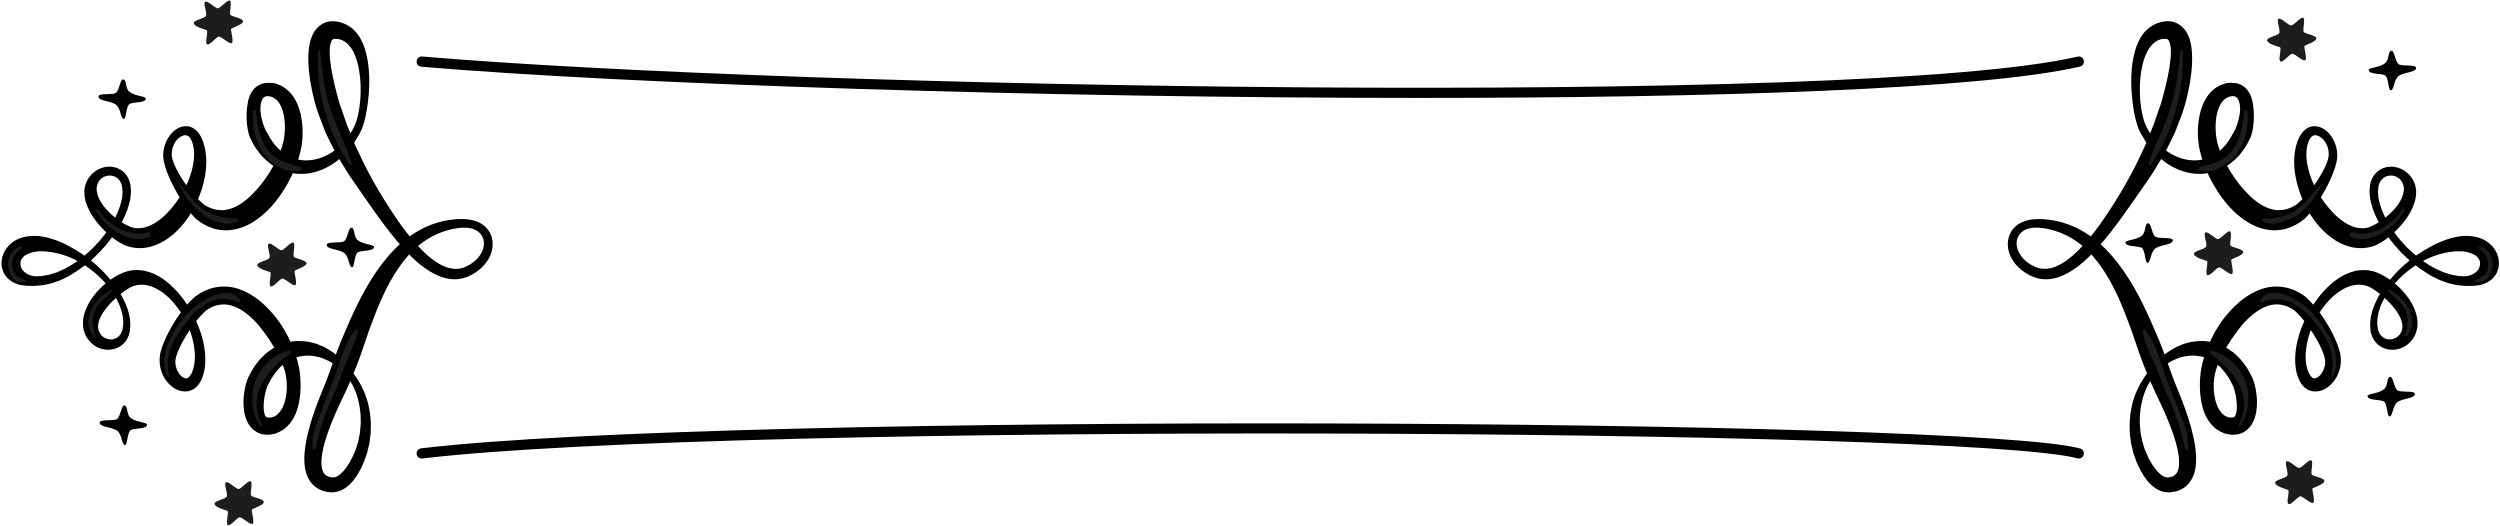 <?xml version="1.0" encoding="UTF-8" standalone="no"?><svg xmlns="http://www.w3.org/2000/svg" xmlns:xlink="http://www.w3.org/1999/xlink" fill="#000000" height="105.4" preserveAspectRatio="xMidYMid meet" version="1" viewBox="-0.3 -0.1 500.5 105.4" width="500.5" zoomAndPan="magnify"><g><g><g><g id="change1_7"><path d="M283.758,19.504c-74.291,0-158.514-2.726-199.718-6.251c-0.564-0.049-0.981-0.545-0.933-1.108 c0.047-0.563,0.557-0.987,1.107-0.933c74.201,6.349,288.019,10.124,331.425,0.023c0.546-0.127,1.101,0.214,1.229,0.766 c0.129,0.551-0.214,1.101-0.765,1.23C396.701,17.745,343.432,19.504,283.758,19.504z" fill="#000000"/></g><g id="change1_8"><path d="M415.873,91.697c-0.09,0-0.181-0.012-0.271-0.037c-21.71-5.941-269.435-7.311-331.353,0.03 c-0.57,0.057-1.071-0.336-1.138-0.897c-0.066-0.562,0.335-1.071,0.896-1.138c62.027-7.352,310.344-5.936,332.136,0.03 c0.546,0.149,0.867,0.713,0.718,1.258C416.735,91.398,416.323,91.697,415.873,91.697z" fill="#000000"/></g><g><g><g id="change1_10"><path d="M65.86,8.707c-0.043,0.285-0.137,0.668-0.138,0.872c0.001,0.221-0.03,0.369-0.02,0.662 c-0.006,0.519,0.025,1.068,0.084,1.627c0.112,1.117,0.3,2.273,0.55,3.428c0.241,1.156,0.509,2.324,0.828,3.477l0.474,1.72 l0.062,0.21c-0.06-0.176-0.006-0.017-0.014-0.042l0.02,0.055l0.039,0.111l0.156,0.442l0.312,0.884l0.611,1.774l0.3,0.889 c0.105,0.288,0.233,0.544,0.342,0.82c0.455,1.086,0.901,2.178,1.326,3.288c1.044,2.194,2.035,4.433,3.261,6.568 c1.166,2.156,2.485,4.318,3.828,6.374c1.348,2.069,2.754,4.091,4.324,5.946c1.564,1.842,3.266,3.598,5.216,4.787 c1.952,1.221,4.122,1.595,6.084,0.407c0.133-0.072,0.293-0.141,0.402-0.217l0.312-0.226c0.208-0.15,0.429-0.279,0.618-0.484 c0.416-0.355,0.757-0.775,1.051-1.216c0.572-0.891,0.828-1.96,0.617-2.909c-0.203-0.95-0.89-1.734-1.864-2.132 c-0.971-0.4-2.173-0.389-3.254-0.264c-1.288,0.209-2.332,0.467-3.449,0.897c-1.087,0.436-2.144,0.944-3.103,1.613 c-0.971,0.645-1.874,1.394-2.691,2.239c-0.831,0.826-1.581,1.741-2.274,2.701c-2.784,3.853-4.599,8.409-6.274,13.016 c-0.834,2.318-1.545,4.695-2.476,7.035c-0.469,1.167-0.943,2.344-1.454,3.52c-0.501,1.172-1.081,2.378-1.604,3.469 c-1.054,2.219-2.029,4.446-2.807,6.7c-0.754,2.22-1.378,4.613-1.16,6.541c0.126,0.969,0.443,1.539,1.04,1.882 c0.172,0.072,0.329,0.175,0.551,0.215l0.159,0.04l0.079,0.021l0.04,0.011c-0.039-0.002,0.142,0.02-0.076-0.002l0.467,0.042 c0.131,0.005,0.588-0.068,0.926-0.282c0.749-0.423,1.487-1.287,2.097-2.238c0.154-0.241,0.302-0.489,0.446-0.742l0.387-0.712 l0.745-1.722l0.486-1.609l0.33-1.728c0.069-0.583,0.097-1.173,0.15-1.762c0.021-0.589-0.026-1.18-0.033-1.773 c-0.191-2.366-0.777-4.68-2.076-6.763c-1.239-2-3.171-3.63-5.305-4.442l-0.799-0.294l-0.824-0.172 c-0.538-0.154-1.096-0.118-1.628-0.168c-1.071,0.05-2.112,0.202-3.022,0.662c-0.943,0.362-1.718,1.033-2.473,1.681 c-0.318,0.414-0.688,0.756-1,1.172c-0.279,0.452-0.61,0.849-0.859,1.328l-0.38,0.717l-0.192,0.357l-0.097,0.178 c-0.021,0.042,0.088-0.215,0.033-0.08l-0.021,0.055l-0.041,0.11c-0.048,0.135-0.126,0.317-0.149,0.414l-0.086,0.304 c-0.063,0.216-0.136,0.493-0.194,0.742c-0.218,1.034-0.333,2.126-0.278,3.067c0.048,0.447,0.11,0.894,0.232,1.14 c0.042,0.171,0.117,0.2,0.147,0.314c0.069,0.019,0.075,0.125,0.171,0.136c0.116,0.119,0.483,0.127,0.896,0.098l0.038,0 c0.055-0.011-0.363,0.115-0.158,0.053l0.112-0.035l0.225-0.069c0.134-0.045,0.334-0.095,0.414-0.137 c0.118-0.106,0.225-0.07,0.404-0.231c0.675-0.462,1.253-1.308,1.599-2.322c0.339-1.016,0.531-2.15,0.546-3.292 c0.021-1.14-0.103-2.304-0.421-3.342c-0.313-1.116-0.776-2.159-1.318-3.213c-1.069-2.09-2.417-4.043-3.864-5.822 c-1.469-1.751-3.246-3.239-5.135-3.9c-1.881-0.666-3.779-0.323-5.485,0.921l0.111-0.087c-1.453,1.286-2.792,3.058-3.914,4.866 c-0.564,0.907-1.098,1.85-1.509,2.796c-0.102,0.236-0.218,0.475-0.311,0.709l-0.234,0.693l-0.06,0.173l-0.03,0.087 c0.008-0.046-0.039,0.164,0.013-0.092l-0.01,0.052l-0.081,0.419c-0.022,0.131-0.064,0.299-0.07,0.399 c0.007,0.076,0.009,0.151,0.007,0.227c-0.022,0.134,0,0.332,0.032,0.539c0.007,0.205,0.073,0.4,0.13,0.599 c0.108,0.4,0.307,0.77,0.518,1.12c0.435,0.714,1.136,1.094,1.493,1.068c0.088-0.031,0.199-0.013,0.305-0.108 c0.12-0.023,0.229-0.181,0.354-0.297c0.232-0.282,0.472-0.67,0.613-1.138l0.126-0.337c0.016-0.038,0.061-0.249,0.091-0.365 c0.079-0.294,0.109-0.523,0.144-0.754c0.075-0.472,0.104-1.014,0.106-1.53c-0.137-4.209-2.102-8.557-5.141-11.556 c-1.511-1.484-3.436-2.59-5.275-2.68c-0.916-0.035-1.751,0.128-2.545,0.55c-0.713,0.39-1.612,1.013-2.36,1.67 c-1.539,1.299-2.984,2.887-3.694,4.517c-0.353,0.813-0.479,1.575-0.301,2.274l0.01,0.07c0.01,0.031-0.081-0.156-0.032-0.053 l0.021,0.049l0.085,0.196c0.052,0.11,0.124,0.309,0.16,0.345c0.076,0.111,0.124,0.247,0.27,0.398 c0.239,0.298,0.555,0.551,0.925,0.705c0.727,0.349,1.648,0.314,2.331-0.148c0.327-0.244,0.639-0.555,0.818-0.977 c0.102-0.17,0.167-0.499,0.226-0.592l0.122-0.845c0.064-0.297,0.035-0.534,0.021-0.777c-0.02-0.247-0.006-0.487-0.044-0.743 c-0.12-0.517-0.152-1.052-0.353-1.559l-0.249-0.772c-0.094-0.254-0.226-0.496-0.337-0.745 c-0.213-0.503-0.49-0.977-0.776-1.448c-1.147-1.88-2.685-3.531-4.417-4.899c-1.72-1.385-3.68-2.473-5.734-3.149 c-0.508-0.188-1.036-0.297-1.557-0.413c-0.516-0.14-1.043-0.197-1.565-0.257l-0.389-0.048L8.75,50.221l-0.048-0.006 c0.184,0.026,0.02,0.007,0.047,0.013l-0.107-0.001l-0.856-0.007c-0.638-0.049-0.982,0.107-1.399,0.149 c-0.808,0.217-1.652,0.509-2.056,1.007C3.88,51.84,3.744,52.34,3.802,52.762c0.021,0.4,0.132,1.018,0.797,1.593 c0.638,0.548,1.65,0.949,2.688,0.84c0.231-0.007,0.578-0.027,0.716-0.021l0.84-0.154l0.834-0.159l0.734-0.239l0.739-0.234 l0.742-0.33c0.5-0.208,0.992-0.438,1.46-0.725c1.921-1.047,3.649-2.466,5.204-4.037c1.552-1.579,2.895-3.372,3.935-5.303 c0.524-0.963,0.956-1.966,1.283-2.987c0.171-0.509,0.243-1.03,0.374-1.542l0.057-0.767c0.027-0.257,0.048-0.512,0.002-0.753 l-0.072-0.733c-0.039-0.113-0.139-0.562-0.223-0.698c-0.132-0.331-0.426-0.706-0.731-0.96c-0.647-0.5-1.585-0.652-2.402-0.352 c-0.825,0.225-1.462,1.087-1.614,1.735l-0.093,0.418c-0.032,0.139-0.074,0.295-0.041,0.357 c0.013,0.084,0.023,0.164,0.026,0.241c-0.006,0.07-0.003,0.157,0.026,0.272c0.052,0.414,0.187,0.838,0.367,1.262 c0.741,1.712,2.288,3.272,3.93,4.453c0.827,0.584,1.724,1.109,2.546,1.409l0.294,0.098l0.073,0.026l0.036,0.013 c0.046,0.015-0.283-0.08-0.119-0.035l0.209,0.043l0.418,0.085c0.135,0.026,0.171,0.003,0.259,0.012 c0.275,0.024,0.751,0,1.123-0.057c1.59-0.273,3.274-1.323,4.696-2.727c2.826-2.828,5.116-6.798,5.59-10.921 c0.102-1.014,0.084-2.077-0.173-2.99c-0.154-0.625-0.307-0.926-0.508-1.266c-0.117-0.15-0.222-0.341-0.365-0.406 c-0.122-0.134-0.268-0.158-0.406-0.221c-0.57-0.15-1.497,0.278-2.057,1.054c-0.589,0.751-0.923,1.734-0.904,2.681 c-0.005,0.238,0.005,0.474,0.066,0.703l0.063,0.346c0.001,0.022,0.085,0.236,0.124,0.345l0.295,0.802 c0.108,0.249,0.229,0.472,0.341,0.709c0.441,0.925,1.036,1.9,1.64,2.796c1.22,1.796,2.7,3.518,4.301,4.683l-0.102-0.081 c1.612,0.936,3.221,1.159,4.73,0.742c1.522-0.412,3.06-1.428,4.415-2.75c1.363-1.317,2.604-2.883,3.67-4.568 c1.048-1.689,1.989-3.502,2.565-5.333c0.057-0.212,0.145-0.486,0.181-0.647c0.058-0.259,0.128-0.548,0.152-0.736 c0.075-0.401,0.14-0.911,0.168-1.38c0.067-0.957,0.038-1.927-0.09-2.854c-0.265-1.849-0.973-3.553-2.312-4.126l-0.254-0.115 l-0.032-0.015c-0.044-0.011,0.334,0.066,0.162,0.032l-0.025-0.005l-0.1-0.018l-0.2-0.036 c-0.254-0.046-0.594-0.117-0.629-0.071c-0.052,0.006-0.105,0.008-0.161,0c-0.057,0-0.113,0.043-0.172,0.053 c-0.135,0.007-0.215,0.099-0.321,0.152c-0.4,0.27-0.699,1.133-0.735,2.031c-0.044,0.913,0.146,1.891,0.399,2.813 c0.13,0.463,0.292,0.91,0.457,1.326c0.04,0.11,0.091,0.192,0.13,0.291l0.062,0.143l0.015,0.036l0.008,0.018 c-0.133-0.275-0.029-0.064-0.056-0.119l0.052,0.087c0.136,0.233,0.279,0.463,0.403,0.702c0.257,0.472,0.517,0.987,0.766,1.287 c0.272,0.342,0.439,0.74,0.786,1.056c0.603,0.689,1.261,1.317,2.022,1.782c1.494,0.967,3.342,1.378,5.22,1.115 c1.875-0.25,3.74-1.131,5.264-2.451c1.51-1.299,2.794-3.078,3.528-4.871c0.354-0.945,0.575-1.974,0.736-3.006 c0.17-1.033,0.261-2.083,0.28-3.133c0.058-2.095-0.146-4.207-0.675-6.164c-0.271-0.973-0.652-1.904-1.159-2.686 c-0.525-0.767-1.158-1.371-1.831-1.673c-0.342-0.141-0.68-0.243-1.043-0.263l-0.066-0.008l-0.033-0.005l-0.016-0.002 c-0.034-0.005,0.242,0.035,0.113,0.018l-0.203-0.003l-0.406-0.006c-0.089-0.008-0.097,0.012-0.108,0.026l-0.041,0.033 c-0.027,0.024-0.048,0-0.084,0.04c-0.17,0.066-0.163,0.164-0.259,0.284c-0.089,0.117-0.177,0.435-0.259,0.753L65.86,8.707z M61.94,7.709c0.262-0.696,0.543-1.421,1.174-2.123c0.605-0.684,1.54-1.242,2.445-1.37c0.428-0.089,1.032-0.075,1.372-0.037 l0.399,0.078l0.199,0.039c-0.112-0.015,0.181,0.026,0.163,0.026l0.033,0.01l0.066,0.02l0.13,0.041 c0.698,0.191,1.36,0.532,1.944,0.94c1.167,0.844,1.915,1.994,2.414,3.114c0.5,1.129,0.787,2.271,0.995,3.398 c0.41,2.259,0.412,4.498,0.268,6.709c-0.192,2.212-0.465,4.398-1.18,6.578c-0.374,1.166-1.002,2.075-1.586,3.053 c-0.334,0.459-0.65,0.935-1.005,1.38l-1.152,1.276c-1.626,1.617-3.659,2.95-6.024,3.547c-2.344,0.609-5.027,0.386-7.286-0.79 c-1.122-0.584-2.135-1.363-2.98-2.27c-0.465-0.407-0.808-0.987-1.206-1.487c-0.436-0.541-0.646-1.002-0.903-1.479 c-0.131-0.236-0.244-0.481-0.364-0.723l-0.045-0.091l-0.079-0.164l-0.01-0.029l-0.021-0.059l-0.082-0.236 c-0.052-0.155-0.114-0.319-0.145-0.47c-0.157-0.614-0.267-1.213-0.319-1.813c-0.128-1.199-0.107-2.393,0.045-3.629 c0.068-0.615,0.2-1.253,0.445-1.903c0.085-0.321,0.305-0.657,0.471-0.978c0.225-0.311,0.47-0.641,0.79-0.899 c0.335-0.258,0.678-0.512,1.081-0.628c0.198-0.067,0.388-0.153,0.598-0.187c0.213-0.028,0.43-0.048,0.646-0.063 c0.505-0.047,0.697,0.009,0.978,0.029l0.202,0.02l0.101,0.01l0.025,0.003c-0.156-0.032,0.24,0.045,0.211,0.042l0.063,0.02 l0.505,0.166c1.356,0.465,2.491,1.486,3.205,2.602c0.737,1.121,1.134,2.334,1.402,3.523c0.263,1.195,0.367,2.391,0.366,3.59 c0.001,0.609-0.028,1.176-0.105,1.843c-0.034,0.348-0.079,0.588-0.12,0.859c-0.06,0.369-0.126,0.614-0.191,0.928 c-0.572,2.332-1.448,4.476-2.582,6.506c-1.139,2.021-2.502,3.945-4.25,5.625c-1.743,1.639-3.916,3.172-6.656,3.63 c-1.349,0.235-2.793,0.127-4.089-0.288c-1.301-0.418-2.434-1.114-3.391-1.911L38.801,43.6 c-1.791-1.883-3.018-3.888-4.16-5.971c-0.562-1.056-1.058-2.087-1.49-3.264c-0.105-0.29-0.223-0.585-0.314-0.868l-0.22-0.825 c-0.04-0.164-0.066-0.215-0.118-0.473l-0.072-0.497c-0.064-0.33-0.065-0.662-0.046-0.994c0.06-1.325,0.515-2.591,1.288-3.66 c0.193-0.268,0.434-0.508,0.662-0.754c0.28-0.208,0.505-0.465,0.838-0.628c0.588-0.396,1.418-0.585,2.237-0.474 c0.846,0.147,1.526,0.686,1.98,1.249c0.464,0.575,0.805,1.322,0.959,1.79c0.457,1.251,0.623,2.494,0.654,3.749 c0.037,2.502-0.522,4.929-1.41,7.212c-0.889,2.287-2.15,4.448-3.871,6.328c-1.72,1.829-3.964,3.557-6.92,3.982 c-0.755,0.079-1.426,0.127-2.279-0.015c-0.193-0.031-0.445-0.066-0.586-0.104l-0.412-0.112l-0.206-0.056 c0.13,0.038-0.234-0.066-0.22-0.066l-0.063-0.026l-0.126-0.052l-0.499-0.216c-1.267-0.613-2.271-1.38-3.209-2.226 c-1.824-1.713-3.47-3.648-4.304-6.24c-0.197-0.648-0.314-1.344-0.309-2.068c-0.034-0.332,0.077-0.805,0.147-1.186 c0.038-0.226,0.097-0.338,0.151-0.47l0.164-0.396l0.041-0.099c-0.004,0.009,0.096-0.243,0.071-0.164l0.035-0.058l0.141-0.231 c0.1-0.151,0.176-0.312,0.297-0.448c0.23-0.28,0.458-0.554,0.744-0.776c0.538-0.469,1.169-0.827,1.848-1.023 c1.336-0.436,2.916-0.205,4.057,0.72c0.553,0.485,0.984,1.028,1.261,1.766c0.151,0.381,0.158,0.5,0.27,0.932l0.085,0.966 c0.046,0.326,0.017,0.637-0.018,0.948l-0.092,0.933c-0.153,0.589-0.258,1.2-0.458,1.766c-0.387,1.141-0.881,2.226-1.463,3.251 c-2.361,4.074-5.647,7.542-9.696,10c-0.495,0.325-1.023,0.598-1.566,0.848l-0.806,0.391l-0.877,0.315l-0.883,0.308L9.2,56.804 l-0.834,0.184c-0.428,0.051-0.651,0.056-0.987,0.085c-0.312,0.011-0.615,0.076-0.935,0.063 c-0.32-0.011-0.643-0.012-0.971-0.011c-0.327,0.026-0.664-0.032-1.011-0.076c-0.343-0.067-0.702-0.054-1.054-0.202 c-0.353-0.127-0.724-0.236-1.076-0.418c-0.344-0.213-0.684-0.457-1.012-0.724c-0.289-0.32-0.57-0.672-0.807-1.048 c-0.179-0.412-0.359-0.846-0.451-1.291c-0.314-1.853,0.579-3.679,1.827-4.714c1.276-1.1,2.757-1.41,4.162-1.526 c0.718-0.008,1.512-0.015,2.006,0.122l0.843,0.155l0.105,0.019l0.154,0.023l0.056,0.017l0.223,0.068l0.444,0.136 c0.593,0.177,1.18,0.354,1.733,0.611c0.562,0.234,1.122,0.462,1.644,0.764c4.253,2.201,7.843,5.374,10.348,9.355 c0.314,0.498,0.618,1.002,0.86,1.545c0.277,0.523,0.496,1.077,0.699,1.641c0.244,0.547,0.326,1.16,0.485,1.745 c0.059,0.303,0.07,0.636,0.102,0.956c0.03,0.325,0.056,0.656,0.023,0.924l-0.053,0.853c0.009-0.044-0.015,0.119-0.018,0.125 l-0.014,0.061l-0.029,0.122l-0.059,0.244c-0.043,0.163-0.071,0.328-0.147,0.485c-0.23,0.646-0.642,1.252-1.173,1.748 c-1.104,0.963-2.702,1.311-4.128,0.925c-0.721-0.171-1.405-0.531-1.979-1.023c-0.289-0.222-0.571-0.551-0.834-0.898 c-0.145-0.185-0.172-0.259-0.264-0.393l-0.115-0.181l-0.029-0.045c0.032,0.071-0.075-0.15-0.075-0.15l-0.055-0.134 c-0.684-1.433-0.58-3.085-0.17-4.396c0.42-1.336,1.086-2.49,1.878-3.49c0.777-1.018,1.687-1.892,2.662-2.686 c1.018-0.772,2.02-1.442,3.395-1.965c1.293-0.495,2.809-0.558,4.141-0.284c2.708,0.609,4.71,2.28,6.341,4.029 c1.637,1.782,2.901,3.821,3.887,5.978c1.002,2.15,1.704,4.471,1.844,6.926c0.035,0.62,0.045,1.22-0.015,1.878 c-0.031,0.335-0.066,0.671-0.12,0.931c-0.031,0.162-0.034,0.232-0.088,0.47l-0.138,0.474 c-0.167,0.625-0.421,1.285-0.854,1.917c-0.247,0.313-0.464,0.636-0.856,0.887c-0.334,0.289-0.776,0.456-1.236,0.586 c-0.914,0.179-1.877,0.001-2.554-0.398c-0.385-0.168-0.65-0.424-0.974-0.647c-0.265-0.256-0.545-0.512-0.774-0.797 c-0.456-0.57-0.829-1.199-1.073-1.881c-0.125-0.341-0.249-0.683-0.303-1.047c-0.076-0.352-0.142-0.716-0.136-1.154 l-0.001-0.627c0.01-0.183,0.034-0.294,0.05-0.445l0.054-0.424l0.007-0.053c0.06-0.291,0.026-0.114,0.044-0.195l0.034-0.117 l0.069-0.234l0.282-0.934c0.107-0.298,0.229-0.578,0.343-0.867c0.461-1.156,1.019-2.22,1.62-3.265 c1.24-2.071,2.608-4.026,4.547-5.788l0.068-0.056l0.042-0.031c1.167-0.863,2.577-1.556,4.124-1.832 c1.539-0.281,3.169-0.145,4.586,0.353c2.867,0.993,5.015,2.906,6.772,4.936c1.786,2.04,3.083,4.391,4.072,6.856 c0.484,1.226,0.892,2.538,1.169,3.854c0.29,1.392,0.349,2.744,0.33,4.101c-0.042,1.356-0.177,2.725-0.583,4.099 c-0.398,1.36-1.088,2.797-2.368,3.913c-0.268,0.286-0.766,0.547-1.165,0.787c-0.195,0.104-0.302,0.136-0.457,0.208 l-0.216,0.094l-0.108,0.047c0.168-0.047-0.287,0.09-0.271,0.081l-0.079,0.016c-0.431,0.069-0.817,0.189-1.3,0.183 c-0.487-0.013-0.967-0.014-1.498-0.217c-0.528-0.129-0.992-0.466-1.44-0.793c-0.364-0.369-0.751-0.778-0.957-1.191 c-0.507-0.842-0.699-1.647-0.844-2.428c-0.242-1.546-0.156-2.977,0.096-4.395c0.07-0.362,0.138-0.696,0.24-1.082l0.184-0.594 c0.064-0.203,0.114-0.308,0.172-0.467l0.042-0.109l0.021-0.055c-0.043,0.098,0.083-0.192,0.081-0.187l0.126-0.235l0.252-0.469 l0.509-0.935c0.353-0.616,0.851-1.172,1.276-1.752c0.467-0.558,1.037-1.056,1.572-1.554c0.632-0.412,1.205-0.896,1.893-1.212 c0.691-0.312,1.366-0.635,2.111-0.782c1.447-0.414,2.965-0.357,4.373-0.141c0.695,0.182,1.4,0.296,2.036,0.6 c0.323,0.134,0.648,0.26,0.961,0.403l0.897,0.508c1.192,0.672,2.202,1.567,3.157,2.479c0.425,0.511,0.875,0.984,1.283,1.506 c0.372,0.544,0.819,1.082,1.147,1.612l0.494,0.798l0.247,0.399c0.122,0.202,0.159,0.309,0.242,0.469 c0.27,0.596,0.624,1.168,0.823,1.795c0.195,0.626,0.458,1.241,0.593,1.884c0.121,0.645,0.295,1.288,0.368,1.942 c0.053,0.655,0.143,1.313,0.161,1.972c-0.014,0.659-0.007,1.322-0.044,1.983l-0.25,1.978l-0.486,2.014l-0.636,1.766 l-0.229,0.52l-0.212,0.451c-0.147,0.3-0.301,0.6-0.465,0.897c-0.674,1.175-1.467,2.386-2.836,3.323 c-0.715,0.454-1.483,0.807-2.608,0.828l-0.469-0.013c-0.258-0.023-0.115-0.013-0.192-0.022l-0.075-0.013l-0.15-0.026 l-0.301-0.055c-0.396-0.059-0.818-0.225-1.218-0.389c-0.821-0.355-1.563-1.024-2.052-1.772 c-0.497-0.752-0.775-1.568-0.912-2.326c-0.297-1.539-0.186-2.943-0.027-4.3c0.179-1.353,0.474-2.645,0.815-3.913 c0.682-2.532,1.588-4.951,2.547-7.309c0.491-1.195,0.935-2.271,1.353-3.426c0.422-1.144,0.838-2.305,1.245-3.481 c0.821-2.345,1.831-4.665,2.849-6.994c2.067-4.638,4.434-9.313,7.9-13.315c1.721-1.99,3.764-3.774,6.1-5.076 c1.154-0.674,2.409-1.166,3.676-1.559c1.251-0.383,2.673-0.604,3.867-0.696c1.396-0.071,2.761-0.033,4.131,0.513 c1.361,0.503,2.57,1.752,2.915,3.256c0.379,1.494,0.012,3.042-0.719,4.269c-0.375,0.611-0.817,1.179-1.336,1.656 c-0.234,0.26-0.54,0.474-0.836,0.693c-0.3,0.229-0.6,0.438-0.863,0.566c-1.11,0.7-2.676,1.184-4.12,1.067 c-1.47-0.08-2.822-0.595-4.009-1.253c-2.392-1.331-4.263-3.189-5.991-5.089c-3.428-3.857-6.221-8.046-9.117-12.19 c-0.696-1.068-1.488-2.076-2.137-3.183l-2.002-3.297c-0.613-1.165-1.203-2.349-1.785-3.539 c-0.314-0.601-0.543-1.188-0.76-1.768l-0.666-1.754c-1.005-2.495-1.576-5.01-2.029-7.61c-0.195-1.306-0.352-2.632-0.38-4.012 c-0.014-0.689,0.003-1.393,0.073-2.122c0.016-0.333,0.102-0.803,0.168-1.203c0.073-0.418,0.159-0.637,0.238-0.965L61.94,7.709 z" fill="#000000"/></g><g id="change2_12"><path d="M63.358,10.153c-0.448,7.685,1.936,16.262,6.271,22.659c0.158,0.233,0.552,0.093,0.468-0.197 c-1.057-3.65-2.968-7.037-4.18-10.649c-1.264-3.767-1.785-7.867-2.12-11.812C63.775,9.871,63.375,9.867,63.358,10.153 L63.358,10.153z" fill="#1e1d1d"/></g><g id="change2_10"><path d="M62.848,89.727c0.478-2.29,1.047-4.286,1.834-6.499c0.86-2.417,2.066-4.667,2.934-7.079 c0.7-1.944,1.422-3.867,2.213-5.776c0.537-1.296,1.293-2.658,1.51-4.061c0.046-0.298-0.339-0.646-0.582-0.339 c-1.927,2.446-2.92,6.219-3.944,9.116c-0.941,2.664-2.14,5.209-3.05,7.885c-0.428,1.256-0.945,2.485-1.328,3.754 c-0.288,0.953-0.078,1.948-0.185,2.917C62.213,89.989,62.778,90.06,62.848,89.727L62.848,89.727z" fill="#1e1d1d"/></g><g id="change2_8"><path d="M50.382,22.185c-0.308,3.205,0.518,6.446,2.511,8.986c1.482,1.888,4.517,3.563,6.936,2.863 c0.34-0.098,0.308-0.544,0-0.656c-2.15-0.78-3.938-0.874-5.723-2.555c-2.391-2.253-2.781-5.567-3.188-8.638 C50.873,21.846,50.415,21.835,50.382,22.185L50.382,22.185z" fill="#1e1d1d"/></g><g id="change2_2"><path d="M35.617,37.27c1.614,2.51,3.081,4.706,5.706,6.222c1.667,0.962,4.242,1.773,5.997,0.673 c0.218-0.137,0.122-0.456-0.127-0.47c-2.239-0.123-3.919-0.303-5.95-1.388c-2.205-1.177-3.737-3.401-5.293-5.294 C35.796,36.825,35.488,37.069,35.617,37.27L35.617,37.27z" fill="#1e1d1d"/></g><g id="change2_20"><path d="M18.959,42.016c1.599,3.4,6.778,6.947,10.575,5.361c0.583-0.244,0.353-1.2-0.268-0.972 c-3.382,1.24-8.267-1.578-9.906-4.623C19.216,41.515,18.833,41.749,18.959,42.016L18.959,42.016z" fill="#1e1d1d"/></g><g id="change2_23"><path d="M3.875,49.266c-3.886,0.786-3.204,7.764,0.983,7.101c0.131-0.021,0.113-0.187,0.032-0.249 c-0.327-0.25-0.6-0.397-0.985-0.528c-1-0.34-1.433-0.951-1.689-1.918c-0.459-1.733,0.479-3.057,1.807-4.054 C4.195,49.488,4.098,49.221,3.875,49.266L3.875,49.266z" fill="#1e1d1d"/></g><g id="change2_1"><path d="M18.852,67.06c-0.637-1.77-0.817-3.537,0.015-5.286c0.692-1.455,2.254-2.498,3.359-3.625 c0.142-0.145-0.037-0.353-0.208-0.27c-3.233,1.564-6.393,5.968-3.519,9.387C18.632,67.428,18.922,67.257,18.852,67.06 L18.852,67.06z" fill="#1e1d1d"/></g><g id="change2_13"><path d="M33.571,75.13c-1.178-4.574,1.317-8.085,4.047-11.499c1.094-1.368,2.51-2.414,4.05-3.222 c2.083-1.092,3.783-0.79,5.845,0.03c0.214,0.085,0.366-0.188,0.276-0.358c-1.965-3.699-7.832,0.002-9.769,1.787 c-3.391,3.126-6.872,8.771-4.8,13.41C33.311,75.483,33.623,75.334,33.571,75.13L33.571,75.13z" fill="#1e1d1d"/></g><g id="change2_4"><path d="M52.116,84.929c-3.099-5.868,1.011-10.916,5.632-14.166c0.328-0.231,0.138-0.795-0.284-0.673 c-6.496,1.886-9.327,9.317-5.721,15.057C51.891,85.383,52.246,85.176,52.116,84.929L52.116,84.929z" fill="#1e1d1d"/></g><g id="change3_27"><path d="M57.162,73.133c0.141,1.179,0.526,2.307,0.664,3.502c0.166,1.448-0.115,2.668-0.409,4.067 c-0.088,0.42,0.376,0.677,0.695,0.405c1.11-0.946,0.961-2.718,0.878-4.038c-0.09-1.429-0.003-3.181-1.145-4.219 C57.615,72.641,57.117,72.759,57.162,73.133L57.162,73.133z" fill="#000000"/></g><g id="change3_18"><path d="M38.257,66.029c0.982,2.745,1.355,5.363,0.803,8.231c-0.072,0.372,0.401,0.587,0.614,0.259 c1.511-2.329,0.757-6.731-1.016-8.724C38.502,65.619,38.177,65.803,38.257,66.029L38.257,66.029z" fill="#000000"/></g><g id="change3_21"><path d="M23.446,60.061c1.129,1.93,1.807,4.724,0.99,6.865c-0.085,0.223,0.241,0.398,0.394,0.23 c0.776-0.847,0.716-2.091,0.539-3.165c-0.242-1.459-0.448-3.138-1.571-4.201C23.614,59.616,23.315,59.838,23.446,60.061 L23.446,60.061z" fill="#000000"/></g><g id="change3_33"><path d="M9.641,55.762c0.97,0.214,1.795-0.132,2.673-0.536c1.136-0.522,2.298-1.175,3.077-2.182 c0.102-0.132,0.016-0.398-0.187-0.321c-0.844,0.323-1.565,0.962-2.359,1.405c-1.004,0.56-2.117,0.944-3.204,1.302 C9.488,55.48,9.465,55.723,9.641,55.762L9.641,55.762z" fill="#000000"/></g><g id="change3_36"><path d="M23.708,43.553c0.668-0.369,0.862-1.303,1.04-1.988c0.231-0.89,0.34-1.956,0.05-2.839 c-0.044-0.135-0.225-0.132-0.27,0c-0.264,0.767-0.261,1.583-0.402,2.376c-0.14,0.789-0.572,1.547-0.623,2.333 C23.497,43.542,23.623,43.599,23.708,43.553L23.708,43.553z" fill="#000000"/></g><g id="change3_28"><path d="M38.672,37.974c0.594-0.855,0.999-1.74,1.122-2.787c0.132-1.121,0.392-2.339-0.193-3.362 c-0.09-0.158-0.32-0.081-0.328,0.089c-0.09,1.967-0.132,4.018-0.967,5.845C38.192,38.008,38.514,38.2,38.672,37.974 L38.672,37.974z" fill="#000000"/></g><g id="change3_22"><path d="M57.563,31.963c0.665-1.021,0.767-2.181,0.961-3.355c0.169-1.029,0.594-2.222-0.03-3.164 c-0.139-0.21-0.498-0.142-0.492,0.133c0.046,2.109-0.361,4.164-0.848,6.213C57.094,32.042,57.425,32.176,57.563,31.963 L57.563,31.963z" fill="#000000"/></g><g id="change3_25"><path d="M70.677,26.851c1.995-2.034,1.69-4.498,2.048-7.082c0.01-0.074-0.095-0.109-0.116-0.032 c-0.626,2.371-0.925,4.759-2.203,6.906C70.306,26.811,70.539,26.991,70.677,26.851L70.677,26.851z" fill="#000000"/></g><g id="change3_3"><path d="M79.881,49.492c0.066,0.399,0.718,1.413,1.207,1.243c0.089-0.031,0.118-0.116,0.081-0.2 c-0.088-0.197-0.314-0.294-0.462-0.448c-0.219-0.226-0.347-0.527-0.572-0.743C80.018,49.232,79.857,49.347,79.881,49.492 L79.881,49.492z" fill="#000000"/></g><g id="change3_7"><path d="M82.588,48.155c1.117-0.037,2.264-1.2,3.248-1.7c1.803-0.915,3.685-0.942,5.554-1.557 c0.115-0.038,0.122-0.205,0-0.239c-2.923-0.83-6.942,1.074-8.926,3.195C82.363,47.963,82.429,48.161,82.588,48.155 L82.588,48.155z" fill="#000000"/></g><g id="change3_29"><path d="M66.583,30.565c0.157,0.356,0.134,1.003,0.613,1.077c0.064,0.01,0.122-0.015,0.143-0.081 c0.125-0.402-0.326-0.848-0.574-1.137C66.672,30.316,66.534,30.454,66.583,30.565L66.583,30.565z" fill="#000000"/></g><g id="change3_9"><path d="M54.719,33.734c0.632,0.465,2.16,1.456,2.943,0.931c0.048-0.032,0.044-0.091,0-0.124 c-0.403-0.305-0.995-0.322-1.46-0.53c-0.45-0.202-0.869-0.467-1.345-0.605C54.649,33.344,54.563,33.619,54.719,33.734 L54.719,33.734z" fill="#000000"/></g><g id="change3_8"><path d="M35.75,39.906c-0.057,0.393,0.154,0.688,0.36,1.012c0.245,0.386,0.51,0.866,0.92,1.093 c0.264,0.146,0.484-0.181,0.307-0.397c-0.462-0.561-0.913-1.132-1.309-1.744C35.964,39.772,35.77,39.766,35.75,39.906 L35.75,39.906z" fill="#000000"/></g><g id="change3_39"><path d="M21.061,46.749c0.228,0.223,0.446,0.358,0.728,0.507c0.051,0.027,0.107-0.04,0.063-0.082 c-0.208-0.2-0.413-0.396-0.627-0.589C21.115,46.485,20.954,46.644,21.061,46.749L21.061,46.749z" fill="#000000"/></g><g id="change3_14"><path d="M16.87,51.325c0.281,0.262,0.605,0.491,0.92,0.711c0.102,0.071,0.282-0.022,0.265-0.152 c-0.057-0.425-0.64-0.657-0.991-0.81C16.908,51.006,16.726,51.191,16.87,51.325L16.87,51.325z" fill="#000000"/></g><g id="change3_5"><path d="M21.106,56.624c0.228-0.137,0.494-0.287,0.623-0.524c0.022-0.04-0.014-0.077-0.054-0.071 c-0.344,0.058-0.453,0.187-0.709,0.412C20.865,56.53,20.994,56.691,21.106,56.624L21.106,56.624z" fill="#000000"/></g><g id="change3_19"><path d="M36.324,62.251c0.207-0.339,0.469-0.605,0.638-0.966c0.02-0.044-0.021-0.088-0.066-0.066 c-0.396,0.202-0.594,0.511-0.787,0.907C36.04,62.268,36.239,62.389,36.324,62.251L36.324,62.251z" fill="#000000"/></g><g id="change3_20"><path d="M54.897,69.193c0.308,0.211,0.667-0.164,0.954-0.268c0.273-0.099,0.55-0.19,0.832-0.26 c0.318-0.079,0.503-0.022,0.755-0.231c0.103-0.085,0.05-0.229-0.038-0.295c-0.378-0.285-0.99-0.062-1.392,0.094 c-0.233,0.09-0.464,0.187-0.69,0.294c-0.234,0.111-0.291,0.262-0.452,0.441C54.803,69.04,54.818,69.139,54.897,69.193 L54.897,69.193z" fill="#000000"/></g><g id="change3_35"><path d="M70.201,76.172c0.219-0.203,0.196-0.544,0.314-0.806c0.169-0.379-0.333-0.692-0.564-0.33 c-0.196,0.308-0.349,0.841-0.066,1.136C69.971,76.263,70.113,76.253,70.201,76.172L70.201,76.172z" fill="#000000"/></g><g id="change3_24"><path d="M66.347,72.503c0.396-0.292,0.756-0.762,0.673-1.275c-0.02-0.121-0.176-0.163-0.27-0.11 c-0.409,0.23-0.499,0.788-0.637,1.204C66.07,72.449,66.234,72.587,66.347,72.503L66.347,72.503z" fill="#000000"/></g></g><g><g id="change1_9"><path d="M438.087,7.818c0.079,0.328,0.165,0.547,0.238,0.965c0.065,0.4,0.152,0.87,0.168,1.203 c0.07,0.729,0.087,1.432,0.073,2.122c-0.029,1.38-0.185,2.706-0.38,4.012c-0.453,2.6-1.024,5.115-2.029,7.61l-0.667,1.754 c-0.217,0.58-0.446,1.167-0.759,1.768c-0.583,1.19-1.173,2.374-1.786,3.539l-2.002,3.297c-0.65,1.107-1.442,2.115-2.138,3.183 c-2.896,4.143-5.689,8.333-9.117,12.19c-1.728,1.9-3.599,3.758-5.991,5.089c-1.188,0.658-2.54,1.173-4.009,1.253 c-1.444,0.118-3.01-0.367-4.12-1.067c-0.263-0.128-0.562-0.337-0.863-0.566c-0.296-0.22-0.602-0.433-0.837-0.693 c-0.52-0.478-0.961-1.045-1.336-1.656c-0.731-1.227-1.098-2.775-0.719-4.269c0.345-1.505,1.554-2.754,2.915-3.256 c1.37-0.546,2.735-0.584,4.131-0.513c1.194,0.092,2.616,0.313,3.867,0.696c1.267,0.393,2.522,0.885,3.676,1.559 c2.336,1.302,4.379,3.086,6.1,5.076c3.466,4.002,5.832,8.677,7.9,13.315c1.018,2.329,2.028,4.649,2.849,6.994 c0.407,1.176,0.822,2.336,1.244,3.481c0.419,1.155,0.862,2.231,1.353,3.426c0.96,2.358,1.865,4.777,2.547,7.309 c0.34,1.268,0.636,2.56,0.814,3.913c0.159,1.358,0.27,2.761-0.026,4.3c-0.138,0.758-0.416,1.574-0.912,2.326 c-0.489,0.748-1.232,1.417-2.052,1.772c-0.401,0.164-0.822,0.331-1.218,0.389l-0.301,0.055l-0.15,0.026l-0.076,0.013 c-0.077,0.008,0.066-0.001-0.191,0.022l-0.469,0.013c-1.124-0.021-1.892-0.374-2.608-0.828 c-1.37-0.937-2.162-2.148-2.836-3.323c-0.164-0.298-0.318-0.597-0.465-0.897l-0.212-0.451l-0.229-0.52l-0.636-1.766 l-0.486-2.014l-0.25-1.978c-0.037-0.661-0.029-1.324-0.043-1.983c0.018-0.659,0.108-1.317,0.16-1.972 c0.074-0.654,0.247-1.296,0.368-1.942c0.135-0.643,0.399-1.258,0.593-1.884c0.199-0.627,0.553-1.199,0.823-1.795 c0.084-0.16,0.121-0.267,0.243-0.469l0.247-0.399l0.494-0.798c0.328-0.53,0.775-1.068,1.147-1.612 c0.408-0.522,0.858-0.995,1.283-1.506c0.954-0.912,1.964-1.807,3.156-2.479l0.897-0.508c0.314-0.143,0.638-0.269,0.961-0.403 c0.636-0.304,1.341-0.418,2.036-0.6c1.408-0.216,2.927-0.273,4.373,0.141c0.745,0.147,1.42,0.47,2.111,0.782 c0.688,0.316,1.261,0.8,1.893,1.212c0.536,0.498,1.105,0.995,1.572,1.554c0.426,0.579,0.923,1.135,1.276,1.752l0.51,0.935 l0.252,0.469l0.126,0.235c-0.003-0.006,0.123,0.285,0.081,0.187l0.021,0.055l0.042,0.109c0.057,0.159,0.108,0.263,0.172,0.467 l0.184,0.594c0.102,0.386,0.17,0.72,0.24,1.082c0.252,1.418,0.338,2.849,0.096,4.395c-0.146,0.781-0.338,1.586-0.845,2.428 c-0.206,0.413-0.593,0.822-0.957,1.191c-0.448,0.327-0.912,0.664-1.44,0.793c-0.531,0.203-1.011,0.204-1.498,0.217 c-0.483,0.006-0.869-0.114-1.3-0.183l-0.078-0.016c0.016,0.009-0.44-0.128-0.272-0.081l-0.107-0.047l-0.216-0.094 c-0.155-0.072-0.262-0.104-0.457-0.208c-0.4-0.24-0.897-0.502-1.165-0.787c-1.28-1.116-1.97-2.553-2.368-3.913 c-0.407-1.374-0.541-2.744-0.584-4.099c-0.018-1.357,0.04-2.71,0.33-4.101c0.277-1.316,0.686-2.628,1.169-3.854 c0.989-2.465,2.286-4.816,4.072-6.856c1.758-2.03,3.905-3.942,6.772-4.936c1.417-0.498,3.047-0.634,4.586-0.353 c1.547,0.276,2.957,0.969,4.124,1.832l0.042,0.031l0.069,0.057c1.939,1.762,3.307,3.717,4.547,5.788 c0.602,1.045,1.16,2.109,1.62,3.265c0.115,0.29,0.237,0.569,0.343,0.867l0.283,0.934l0.069,0.234l0.034,0.117 c0.018,0.08-0.015-0.097,0.044,0.195l0.007,0.053l0.054,0.424c0.017,0.151,0.04,0.261,0.05,0.445l-0.001,0.627 c0.007,0.438-0.06,0.802-0.136,1.154c-0.055,0.365-0.178,0.707-0.303,1.047c-0.244,0.682-0.617,1.312-1.073,1.881 c-0.228,0.285-0.508,0.541-0.774,0.797c-0.324,0.224-0.589,0.479-0.974,0.647c-0.677,0.398-1.64,0.576-2.554,0.398 c-0.459-0.13-0.902-0.297-1.236-0.586c-0.392-0.251-0.609-0.574-0.856-0.887c-0.434-0.632-0.688-1.292-0.854-1.917 l-0.138-0.474c-0.053-0.238-0.057-0.308-0.088-0.47c-0.053-0.26-0.089-0.596-0.12-0.931c-0.06-0.658-0.049-1.257-0.015-1.878 c0.14-2.455,0.843-4.776,1.844-6.926c0.986-2.157,2.25-4.197,3.887-5.978c1.631-1.749,3.634-3.42,6.341-4.029 c1.332-0.274,2.848-0.211,4.141,0.284c1.375,0.523,2.378,1.193,3.396,1.965c0.976,0.795,1.886,1.668,2.662,2.686 c0.793,1,1.458,2.154,1.879,3.49c0.409,1.311,0.513,2.964-0.171,4.396l-0.055,0.134c0,0-0.108,0.221-0.076,0.15l-0.029,0.045 l-0.115,0.181c-0.092,0.135-0.12,0.208-0.264,0.393c-0.263,0.347-0.545,0.676-0.834,0.898 c-0.575,0.493-1.258,0.852-1.979,1.023c-1.426,0.386-3.024,0.038-4.128-0.925c-0.531-0.496-0.943-1.102-1.173-1.748 c-0.077-0.157-0.105-0.323-0.148-0.485l-0.059-0.244l-0.029-0.122l-0.014-0.061c-0.004-0.006-0.027-0.169-0.018-0.125 l-0.053-0.853c-0.034-0.268-0.007-0.599,0.023-0.924c0.032-0.319,0.043-0.653,0.102-0.956 c0.159-0.585,0.241-1.198,0.485-1.745c0.204-0.565,0.423-1.118,0.7-1.641c0.242-0.543,0.546-1.047,0.86-1.545 c2.505-3.982,6.095-7.155,10.348-9.355c0.522-0.302,1.082-0.53,1.644-0.764c0.554-0.257,1.141-0.434,1.733-0.611l0.445-0.136 l0.223-0.068l0.056-0.017l0.154-0.023l0.105-0.019l0.843-0.155c0.494-0.137,1.288-0.13,2.006-0.122 c1.405,0.116,2.886,0.426,4.162,1.526c1.248,1.034,2.141,2.861,1.827,4.714c-0.092,0.445-0.272,0.879-0.451,1.291 c-0.237,0.377-0.518,0.728-0.807,1.048c-0.328,0.266-0.668,0.511-1.012,0.724c-0.353,0.182-0.723,0.291-1.076,0.418 c-0.353,0.148-0.711,0.135-1.054,0.202c-0.347,0.045-0.684,0.102-1.011,0.076c-0.328-0.001-0.651,0-0.971,0.011 c-0.321,0.013-0.624-0.052-0.935-0.063c-0.337-0.029-0.559-0.035-0.988-0.085l-0.834-0.184l-0.836-0.19l-0.883-0.308 l-0.878-0.315l-0.806-0.391c-0.543-0.25-1.071-0.523-1.566-0.848c-4.048-2.458-7.334-5.925-9.695-10 c-0.582-1.026-1.076-2.111-1.463-3.251c-0.201-0.566-0.306-1.177-0.459-1.766l-0.091-0.933 c-0.035-0.31-0.064-0.622-0.018-0.948l0.085-0.966c0.112-0.432,0.119-0.551,0.27-0.932c0.277-0.737,0.708-1.28,1.261-1.766 c1.141-0.925,2.721-1.156,4.057-0.72c0.679,0.196,1.31,0.554,1.848,1.023c0.286,0.222,0.514,0.496,0.744,0.776 c0.121,0.136,0.198,0.297,0.297,0.448l0.141,0.231l0.035,0.058c-0.025-0.078,0.075,0.173,0.071,0.164l0.041,0.099l0.164,0.396 c0.055,0.132,0.113,0.244,0.151,0.47c0.071,0.381,0.182,0.854,0.147,1.186c0.006,0.724-0.111,1.42-0.309,2.068 c-0.834,2.592-2.48,4.527-4.304,6.24c-0.939,0.846-1.943,1.613-3.209,2.226l-0.5,0.216l-0.126,0.052l-0.063,0.026 c0.013,0-0.35,0.103-0.221,0.066l-0.206,0.056l-0.412,0.112c-0.142,0.038-0.393,0.072-0.587,0.104 c-0.853,0.143-1.524,0.094-2.279,0.015c-2.956-0.424-5.2-2.152-6.919-3.982c-1.722-1.88-2.982-4.041-3.871-6.328 c-0.889-2.283-1.448-4.709-1.41-7.212c0.031-1.255,0.197-2.499,0.654-3.749c0.154-0.468,0.495-1.215,0.959-1.79 c0.454-0.563,1.135-1.102,1.98-1.249c0.82-0.112,1.65,0.078,2.238,0.474c0.333,0.163,0.558,0.42,0.838,0.628 c0.228,0.246,0.469,0.486,0.662,0.754c0.773,1.07,1.228,2.335,1.288,3.66c0.02,0.332,0.018,0.664-0.046,0.994l-0.072,0.497 c-0.051,0.258-0.077,0.308-0.117,0.473l-0.221,0.825c-0.091,0.283-0.209,0.578-0.314,0.868 c-0.432,1.177-0.928,2.209-1.49,3.264c-1.142,2.083-2.368,4.088-4.159,5.971l-0.103,0.081 c-0.957,0.798-2.09,1.494-3.391,1.911c-1.296,0.414-2.74,0.522-4.089,0.288c-2.741-0.458-4.914-1.991-6.656-3.63 c-1.747-1.679-3.11-3.604-4.249-5.625c-1.134-2.03-2.01-4.174-2.583-6.506c-0.064-0.314-0.13-0.558-0.191-0.928 c-0.041-0.271-0.086-0.51-0.12-0.859c-0.078-0.667-0.106-1.234-0.105-1.843c-0.001-1.198,0.103-2.394,0.366-3.59 c0.268-1.189,0.665-2.402,1.402-3.523c0.715-1.115,1.85-2.137,3.206-2.602l0.505-0.166l0.063-0.02 c-0.029,0.003,0.367-0.073,0.212-0.042l0.025-0.003l0.1-0.01l0.202-0.02c0.281-0.02,0.473-0.075,0.978-0.029 c0.217,0.015,0.433,0.035,0.646,0.063c0.209,0.035,0.4,0.12,0.598,0.187c0.402,0.117,0.746,0.37,1.081,0.628 c0.32,0.258,0.565,0.588,0.79,0.899c0.166,0.321,0.386,0.657,0.471,0.978c0.244,0.651,0.377,1.288,0.445,1.903 c0.152,1.236,0.173,2.43,0.046,3.629c-0.053,0.601-0.163,1.2-0.32,1.813c-0.031,0.151-0.093,0.315-0.145,0.47l-0.082,0.236 l-0.021,0.059l-0.01,0.029l-0.079,0.164l-0.044,0.091c-0.12,0.242-0.233,0.487-0.364,0.723 c-0.257,0.476-0.467,0.938-0.903,1.479c-0.399,0.5-0.742,1.08-1.207,1.487c-0.845,0.907-1.858,1.686-2.98,2.27 c-2.259,1.176-4.942,1.399-7.287,0.79c-2.366-0.597-4.398-1.93-6.024-3.547l-1.152-1.276c-0.356-0.446-0.671-0.921-1.005-1.38 c-0.585-0.978-1.212-1.887-1.586-3.053c-0.715-2.18-0.989-4.366-1.181-6.578c-0.143-2.211-0.142-4.45,0.269-6.709 c0.208-1.128,0.495-2.269,0.995-3.398c0.499-1.12,1.247-2.27,2.414-3.114c0.585-0.408,1.246-0.748,1.944-0.94l0.13-0.041 l0.066-0.02l0.033-0.01c-0.017,0,0.276-0.041,0.163-0.026l0.2-0.039l0.399-0.078c0.341-0.039,0.945-0.052,1.372,0.037 c0.905,0.128,1.84,0.686,2.445,1.37c0.632,0.702,0.912,1.427,1.174,2.123L438.087,7.818z M434.168,8.816 c-0.083-0.318-0.171-0.636-0.26-0.753c-0.096-0.12-0.089-0.218-0.259-0.284c-0.036-0.04-0.057-0.016-0.084-0.04l-0.041-0.033 c-0.011-0.014-0.02-0.033-0.108-0.026l-0.406,0.006l-0.203,0.003c-0.129,0.017,0.147-0.023,0.113-0.018l-0.016,0.002 l-0.033,0.005l-0.066,0.008c-0.363,0.02-0.701,0.122-1.043,0.263c-0.673,0.302-1.306,0.907-1.831,1.673 c-0.508,0.782-0.889,1.712-1.16,2.686c-0.528,1.957-0.732,4.07-0.674,6.164c0.018,1.05,0.109,2.1,0.279,3.133 c0.162,1.032,0.383,2.061,0.737,3.006c0.734,1.793,2.019,3.573,3.528,4.871c1.524,1.32,3.389,2.201,5.264,2.451 c1.877,0.263,3.726-0.148,5.219-1.115c0.761-0.465,1.419-1.092,2.022-1.782c0.348-0.316,0.514-0.714,0.786-1.056 c0.248-0.301,0.509-0.815,0.765-1.287c0.125-0.239,0.268-0.469,0.404-0.702l0.051-0.087c-0.026,0.056,0.077-0.156-0.055,0.119 l0.007-0.018l0.015-0.036l0.062-0.143c0.038-0.099,0.09-0.181,0.129-0.291c0.165-0.416,0.327-0.863,0.457-1.326 c0.253-0.922,0.443-1.899,0.399-2.813c-0.036-0.898-0.336-1.761-0.736-2.031c-0.106-0.053-0.186-0.145-0.321-0.152 c-0.059-0.01-0.116-0.053-0.172-0.053c-0.056,0.007-0.108,0.006-0.16,0c-0.035-0.046-0.375,0.025-0.629,0.071l-0.199,0.036 l-0.1,0.018l-0.025,0.005c-0.173,0.035,0.206-0.043,0.161-0.032l-0.031,0.015l-0.254,0.115 c-1.34,0.574-2.048,2.277-2.313,4.126c-0.128,0.927-0.157,1.897-0.09,2.854c0.027,0.469,0.093,0.979,0.168,1.38 c0.025,0.189,0.095,0.477,0.152,0.736c0.036,0.162,0.124,0.436,0.181,0.647c0.576,1.831,1.517,3.644,2.565,5.333 c1.065,1.685,2.306,3.251,3.669,4.568c1.355,1.322,2.893,2.338,4.415,2.75c1.509,0.417,3.118,0.194,4.73-0.742l-0.102,0.081 c1.601-1.165,3.081-2.888,4.301-4.683c0.604-0.896,1.199-1.872,1.64-2.796c0.112-0.236,0.233-0.459,0.341-0.709l0.296-0.802 c0.038-0.109,0.122-0.323,0.123-0.345l0.063-0.346c0.061-0.229,0.071-0.465,0.066-0.703c0.02-0.947-0.315-1.93-0.904-2.681 c-0.561-0.776-1.488-1.204-2.057-1.054c-0.138,0.063-0.285,0.088-0.406,0.221c-0.143,0.065-0.248,0.256-0.365,0.406 c-0.202,0.34-0.355,0.641-0.508,1.266c-0.258,0.913-0.275,1.977-0.174,2.99c0.475,4.123,2.764,8.092,5.59,10.921 c1.422,1.403,3.106,2.453,4.696,2.727c0.372,0.057,0.848,0.081,1.123,0.057c0.088-0.009,0.124,0.014,0.259-0.012l0.419-0.085 l0.21-0.043c0.165-0.045-0.165,0.05-0.118,0.035l0.036-0.013l0.073-0.026l0.295-0.098c0.822-0.3,1.719-0.826,2.546-1.409 c1.643-1.18,3.189-2.741,3.931-4.453c0.18-0.423,0.315-0.847,0.367-1.262c0.029-0.115,0.032-0.202,0.026-0.272 c0.003-0.078,0.012-0.158,0.025-0.241c0.033-0.062-0.009-0.218-0.042-0.357l-0.092-0.418c-0.152-0.648-0.789-1.51-1.614-1.735 c-0.818-0.299-1.756-0.147-2.402,0.352c-0.306,0.254-0.599,0.629-0.731,0.96c-0.084,0.136-0.185,0.585-0.223,0.698 l-0.072,0.733c-0.047,0.241-0.025,0.496,0.001,0.753l0.058,0.767c0.13,0.512,0.203,1.034,0.374,1.542 c0.327,1.021,0.759,2.024,1.283,2.987c1.041,1.931,2.383,3.724,3.935,5.303c1.556,1.571,3.284,2.99,5.204,4.037 c0.469,0.286,0.96,0.516,1.46,0.725l0.742,0.33l0.739,0.234l0.734,0.239l0.834,0.159l0.84,0.154 c0.138-0.006,0.485,0.014,0.716,0.021c1.039,0.109,2.05-0.292,2.688-0.84c0.665-0.576,0.776-1.194,0.797-1.593 c0.059-0.422-0.078-0.923-0.527-1.388c-0.405-0.498-1.249-0.791-2.057-1.007c-0.418-0.042-0.762-0.197-1.399-0.149 l-0.857,0.007l-0.107,0.001c0.027-0.006-0.137,0.013,0.048-0.013l-0.049,0.006l-0.194,0.024l-0.389,0.048 c-0.521,0.06-1.049,0.117-1.565,0.257c-0.521,0.116-1.05,0.225-1.558,0.413c-2.054,0.676-4.014,1.764-5.734,3.149 c-1.732,1.368-3.271,3.019-4.418,4.899c-0.286,0.471-0.563,0.945-0.776,1.448c-0.111,0.249-0.243,0.491-0.337,0.745 l-0.249,0.772c-0.201,0.507-0.233,1.043-0.353,1.559c-0.037,0.257-0.024,0.497-0.043,0.743 c-0.014,0.243-0.044,0.48,0.021,0.777l0.122,0.845c0.059,0.094,0.124,0.422,0.227,0.592c0.179,0.422,0.491,0.733,0.818,0.977 c0.683,0.462,1.604,0.497,2.331,0.148c0.37-0.154,0.686-0.407,0.925-0.705c0.146-0.152,0.194-0.287,0.27-0.398 c0.036-0.036,0.108-0.236,0.16-0.345l0.086-0.196l0.021-0.049c0.049-0.103-0.041,0.084-0.031,0.053l0.009-0.07 c0.178-0.7,0.052-1.461-0.301-2.274c-0.71-1.63-2.155-3.217-3.693-4.517c-0.748-0.657-1.647-1.28-2.36-1.67 c-0.794-0.422-1.629-0.585-2.545-0.55c-1.839,0.089-3.764,1.196-5.275,2.68c-3.038,3-5.004,7.348-5.14,11.556 c0.002,0.517,0.03,1.058,0.105,1.53c0.036,0.231,0.066,0.46,0.145,0.754c0.029,0.116,0.074,0.327,0.09,0.365l0.126,0.337 c0.141,0.468,0.381,0.856,0.613,1.138c0.126,0.116,0.234,0.274,0.355,0.297c0.105,0.095,0.216,0.077,0.305,0.108 c0.357,0.026,1.058-0.354,1.493-1.068c0.212-0.35,0.41-0.72,0.519-1.12c0.056-0.199,0.122-0.395,0.129-0.599 c0.033-0.208,0.055-0.405,0.033-0.539c-0.002-0.076,0-0.151,0.007-0.227c-0.005-0.1-0.048-0.269-0.07-0.399l-0.081-0.419 l-0.01-0.052c0.052,0.257,0.005,0.046,0.013,0.092l-0.03-0.087l-0.06-0.173l-0.234-0.693 c-0.093-0.234-0.209-0.473-0.311-0.709c-0.412-0.946-0.945-1.889-1.51-2.796c-1.122-1.808-2.46-3.58-3.914-4.866l0.111,0.087 c-1.706-1.243-3.604-1.587-5.484-0.921c-1.889,0.661-3.666,2.15-5.135,3.9c-1.447,1.778-2.794,3.731-3.864,5.822 c-0.542,1.054-1.005,2.098-1.318,3.213c-0.318,1.037-0.442,2.202-0.421,3.342c0.015,1.142,0.207,2.276,0.546,3.292 c0.346,1.014,0.924,1.86,1.599,2.322c0.179,0.161,0.286,0.124,0.404,0.231c0.081,0.042,0.28,0.091,0.415,0.137l0.224,0.069 l0.113,0.035c0.204,0.063-0.214-0.064-0.159-0.053l0.038,0c0.412,0.029,0.779,0.021,0.895-0.098 c0.096-0.011,0.103-0.118,0.171-0.136c0.03-0.114,0.105-0.143,0.147-0.314c0.122-0.246,0.184-0.694,0.232-1.14 c0.055-0.94-0.06-2.033-0.278-3.067c-0.058-0.249-0.131-0.526-0.194-0.742l-0.086-0.304c-0.023-0.097-0.101-0.279-0.149-0.414 l-0.041-0.11l-0.021-0.055c-0.056-0.135,0.053,0.122,0.033,0.08l-0.097-0.178l-0.192-0.357l-0.38-0.717 c-0.25-0.479-0.58-0.876-0.859-1.328c-0.313-0.416-0.683-0.758-1-1.172c-0.756-0.648-1.531-1.319-2.474-1.681 c-0.91-0.461-1.951-0.612-3.021-0.662c-0.533,0.05-1.091,0.015-1.628,0.168l-0.824,0.172l-0.799,0.294 c-2.133,0.813-4.066,2.442-5.305,4.442c-1.299,2.084-1.885,4.397-2.075,6.763c-0.007,0.593-0.054,1.183-0.033,1.773 c0.053,0.589,0.082,1.179,0.15,1.762l0.329,1.728l0.486,1.609l0.746,1.722l0.386,0.712c0.145,0.253,0.293,0.501,0.447,0.742 c0.61,0.952,1.348,1.816,2.097,2.238c0.339,0.214,0.795,0.287,0.926,0.282l0.468-0.042c-0.219,0.022-0.038,0-0.077,0.002 l0.04-0.011l0.079-0.021l0.159-0.04c0.223-0.039,0.379-0.143,0.551-0.215c0.597-0.343,0.914-0.913,1.04-1.882 c0.218-1.928-0.406-4.322-1.16-6.541c-0.778-2.254-1.753-4.48-2.807-6.7c-0.524-1.091-1.103-2.297-1.604-3.469 c-0.512-1.176-0.986-2.353-1.455-3.52c-0.931-2.34-1.642-4.717-2.476-7.035c-1.674-4.607-3.489-9.163-6.273-13.016 c-0.694-0.96-1.444-1.875-2.275-2.701c-0.817-0.845-1.72-1.594-2.691-2.239c-0.96-0.669-2.016-1.177-3.104-1.613 c-1.117-0.43-2.161-0.688-3.449-0.897c-1.082-0.125-2.284-0.136-3.254,0.264c-0.975,0.398-1.662,1.182-1.865,2.132 c-0.212,0.949,0.044,2.019,0.617,2.909c0.295,0.441,0.636,0.861,1.051,1.216c0.19,0.205,0.41,0.334,0.619,0.484l0.312,0.226 c0.109,0.076,0.27,0.144,0.402,0.217c1.962,1.187,4.132,0.813,6.084-0.407c1.95-1.189,3.652-2.945,5.216-4.787 c1.57-1.854,2.976-3.877,4.324-5.946c1.343-2.056,2.662-4.218,3.828-6.374c1.227-2.135,2.217-4.374,3.261-6.568 c0.426-1.11,0.871-2.202,1.326-3.288c0.108-0.277,0.237-0.532,0.341-0.82l0.3-0.889l0.611-1.774l0.312-0.884l0.156-0.442 l0.039-0.111l0.02-0.055c-0.009,0.025,0.047-0.134-0.014,0.042l0.062-0.21l0.475-1.72c0.32-1.153,0.587-2.321,0.828-3.477 c0.251-1.154,0.438-2.31,0.551-3.428c0.059-0.558,0.09-1.108,0.084-1.627c0.01-0.293-0.021-0.441-0.02-0.662 c-0.001-0.203-0.095-0.587-0.138-0.872L434.168,8.816z" fill="#000000"/></g><g id="change2_3"><path d="M436.201,10.153c-0.338,3.978-0.936,7.994-2.12,11.812c-1.131,3.651-3.12,6.99-4.18,10.649 c-0.084,0.291,0.31,0.43,0.468,0.197c4.335-6.397,6.72-14.974,6.271-22.659C436.625,9.867,436.225,9.871,436.201,10.153 L436.201,10.153z" fill="#1e1d1d"/></g><g id="change2_22"><path d="M437.749,89.646c-0.109-0.987-0.004-1.932-0.185-2.917c-0.232-1.265-0.914-2.537-1.328-3.754 c-0.911-2.677-2.139-5.208-3.05-7.885c-0.984-2.89-2.029-6.687-3.944-9.116c-0.242-0.308-0.628,0.041-0.582,0.339 c0.475,3.074,2.424,6.136,3.461,9.071c0.85,2.405,2.022,4.643,2.906,7.03c0.917,2.474,1.588,4.745,2.124,7.313 C437.222,90.06,437.787,89.989,437.749,89.646L437.749,89.646z" fill="#1e1d1d"/></g><g id="change2_5"><path d="M449.082,22.185c-0.395,2.972-0.781,5.811-2.771,8.19c-1.733,2.071-3.823,2.162-6.14,3.003 c-0.308,0.112-0.34,0.557,0,0.656c2.348,0.68,4.878-0.838,6.523-2.41c2.428-2.321,3.234-6.217,2.924-9.438 C449.585,21.835,449.127,21.846,449.082,22.185L449.082,22.185z" fill="#1e1d1d"/></g><g id="change2_9"><path d="M464.049,37.013c-1.441,1.754-2.838,3.674-4.732,4.956c-2.084,1.411-4.101,1.594-6.511,1.727 c-0.25,0.014-0.345,0.333-0.127,0.47c1.834,1.15,4.229,0.187,5.997-0.673c2.658-1.293,4.167-3.828,5.707-6.222 C464.511,37.069,464.203,36.825,464.049,37.013L464.049,37.013z" fill="#1e1d1d"/></g><g id="change2_6"><path d="M480.64,41.782c-1.64,3.045-6.524,5.863-9.906,4.623c-0.621-0.228-0.851,0.729-0.268,0.972 c3.797,1.585,8.976-1.961,10.575-5.361C481.166,41.749,480.784,41.515,480.64,41.782L480.64,41.782z" fill="#1e1d1d"/></g><g id="change2_21"><path d="M495.977,49.617c1.414,1.062,2.128,2.268,1.807,4.054c-0.283,1.576-1.622,1.643-2.674,2.447 c-0.08,0.061-0.099,0.228,0.033,0.249c4.187,0.663,4.869-6.314,0.983-7.101C495.902,49.221,495.805,49.488,495.977,49.617 L495.977,49.617z" fill="#1e1d1d"/></g><g id="change2_11"><path d="M481.503,67.267c2.874-3.419-0.286-7.823-3.519-9.387c-0.172-0.083-0.351,0.125-0.208,0.27 c1.035,1.056,2.251,1.974,3.106,3.192c1.2,1.709,0.93,3.879,0.267,5.719C481.078,67.257,481.367,67.428,481.503,67.267 L481.503,67.267z" fill="#1e1d1d"/></g><g id="change2_7"><path d="M466.78,75.278c2.077-4.648-1.306-9.451-4.267-12.861c-1.808-2.081-8.24-6.218-10.301-2.337 c-0.09,0.17,0.062,0.443,0.276,0.358c3.706-1.475,6.647-0.156,9.386,2.618c3.132,3.173,5.723,7.539,4.556,12.072 C466.377,75.334,466.689,75.483,466.78,75.278L466.78,75.278z" fill="#1e1d1d"/></g><g id="change2_24"><path d="M448.257,85.147c3.606-5.74,0.775-13.171-5.721-15.057c-0.422-0.122-0.611,0.442-0.284,0.673 c4.621,3.25,8.731,8.298,5.632,14.166C447.753,85.176,448.108,85.383,448.257,85.147L448.257,85.147z" fill="#1e1d1d"/></g><g id="change3_1"><path d="M442.155,72.85c-1.128,1.025-1.085,2.8-1.146,4.219c-0.057,1.331-0.246,3.081,0.878,4.038 c0.319,0.272,0.783,0.015,0.695-0.405c-0.263-1.252-0.507-2.339-0.453-3.634c0.057-1.361,0.549-2.609,0.708-3.936 C442.882,72.759,442.385,72.641,442.155,72.85L442.155,72.85z" fill="#000000"/></g><g id="change3_26"><path d="M461.341,65.795c-1.773,1.993-2.527,6.395-1.017,8.724c0.213,0.328,0.686,0.113,0.614-0.259 c-0.551-2.869-0.178-5.486,0.803-8.231C461.823,65.803,461.498,65.619,461.341,65.795L461.341,65.795z" fill="#000000"/></g><g id="change3_2"><path d="M476.202,59.79c-1.047,0.991-1.251,2.471-1.509,3.828c-0.223,1.169-0.385,2.597,0.477,3.538 c0.154,0.168,0.48-0.006,0.394-0.23c-0.817-2.141-0.139-4.935,0.99-6.865C476.684,59.838,476.385,59.616,476.202,59.79 L476.202,59.79z" fill="#000000"/></g><g id="change3_40"><path d="M490.359,55.43c-0.994-0.328-1.956-0.704-2.904-1.148c-0.936-0.438-1.705-1.194-2.659-1.559 c-0.202-0.077-0.289,0.189-0.187,0.321c0.692,0.896,1.747,1.568,2.762,2.048c0.957,0.453,1.917,0.906,2.988,0.67 C490.535,55.723,490.512,55.48,490.359,55.43L490.359,55.43z" fill="#000000"/></g><g id="change3_30"><path d="M476.496,43.435c-0.045-0.701-0.426-1.363-0.566-2.058c-0.177-0.879-0.165-1.801-0.459-2.652 c-0.045-0.132-0.226-0.135-0.27,0c-0.276,0.84-0.138,1.707-0.002,2.562c0.118,0.743,0.381,1.872,1.093,2.265 C476.377,43.599,476.503,43.542,476.496,43.435L476.496,43.435z" fill="#000000"/></g><g id="change3_15"><path d="M461.694,37.76c-0.836-1.827-0.877-3.879-0.967-5.845c-0.008-0.17-0.238-0.246-0.328-0.089 c-0.585,1.023-0.325,2.241-0.193,3.362c0.123,1.047,0.528,1.931,1.122,2.787C461.486,38.2,461.808,38.008,461.694,37.76 L461.694,37.76z" fill="#000000"/></g><g id="change3_13"><path d="M442.846,31.791c-0.487-2.048-0.894-4.104-0.848-6.213c0.006-0.275-0.353-0.343-0.492-0.133 c-0.552,0.832-0.278,1.871-0.103,2.793c0.246,1.287,0.298,2.598,1.033,3.726C442.575,32.176,442.905,32.042,442.846,31.791 L442.846,31.791z" fill="#000000"/></g><g id="change3_32"><path d="M429.593,26.643c-1.278-2.146-1.577-4.534-2.203-6.906c-0.02-0.077-0.126-0.042-0.116,0.032 c0.359,2.584,0.054,5.048,2.048,7.082C429.46,26.991,429.694,26.811,429.593,26.643L429.593,26.643z" fill="#000000"/></g><g id="change3_6"><path d="M419.865,49.344c-0.189,0.181-0.315,0.429-0.478,0.634c-0.162,0.205-0.452,0.323-0.556,0.557 c-0.037,0.083-0.008,0.169,0.081,0.2c0.489,0.17,1.141-0.844,1.207-1.243C420.143,49.347,419.982,49.232,419.865,49.344 L419.865,49.344z" fill="#000000"/></g><g id="change3_10"><path d="M417.536,47.855c-1.984-2.122-6.003-4.025-8.926-3.195c-0.122,0.035-0.115,0.201,0,0.239 c1.872,0.616,3.718,0.725,5.554,1.557c1.034,0.468,2.103,1.662,3.248,1.7C417.571,48.161,417.637,47.963,417.536,47.855 L417.536,47.855z" fill="#000000"/></g><g id="change3_16"><path d="M433.235,30.424c-0.248,0.289-0.699,0.735-0.574,1.137c0.02,0.066,0.078,0.091,0.143,0.081 c0.479-0.074,0.457-0.721,0.613-1.077C433.466,30.454,433.328,30.316,433.235,30.424L433.235,30.424z" fill="#000000"/></g><g id="change3_11"><path d="M445.142,33.405c-0.473,0.137-0.902,0.393-1.345,0.605c-0.465,0.223-1.052,0.221-1.46,0.53 c-0.044,0.033-0.048,0.092,0,0.124c0.783,0.525,2.312-0.466,2.943-0.931C445.437,33.619,445.351,33.344,445.142,33.405 L445.142,33.405z" fill="#000000"/></g><g id="change3_17"><path d="M463.972,39.87c-0.395,0.612-0.847,1.183-1.309,1.744c-0.178,0.216,0.043,0.543,0.307,0.397 c0.381-0.21,0.63-0.64,0.859-0.997c0.222-0.347,0.483-0.68,0.421-1.108C464.23,39.766,464.036,39.772,463.972,39.87 L463.972,39.87z" fill="#000000"/></g><g id="change3_4"><path d="M478.774,46.585c-0.214,0.194-0.419,0.389-0.627,0.589c-0.044,0.042,0.012,0.109,0.063,0.082 c0.281-0.149,0.5-0.284,0.728-0.507C479.046,46.644,478.885,46.485,478.774,46.585L478.774,46.585z" fill="#000000"/></g><g id="change3_37"><path d="M482.936,51.073c-0.352,0.153-0.935,0.386-0.991,0.81c-0.017,0.13,0.163,0.223,0.265,0.152 c0.316-0.22,0.639-0.449,0.92-0.711C483.273,51.191,483.091,51.006,482.936,51.073L482.936,51.073z" fill="#000000"/></g><g id="change3_12"><path d="M479.035,56.442c-0.256-0.225-0.366-0.355-0.709-0.412c-0.041-0.007-0.076,0.031-0.054,0.071 c0.129,0.237,0.395,0.387,0.623,0.524C479.005,56.691,479.135,56.53,479.035,56.442L479.035,56.442z" fill="#000000"/></g><g id="change3_38"><path d="M463.89,62.126c-0.192-0.395-0.391-0.705-0.787-0.907c-0.045-0.023-0.086,0.022-0.066,0.066 c0.169,0.362,0.431,0.628,0.638,0.966C463.761,62.389,463.96,62.268,463.89,62.126L463.89,62.126z" fill="#000000"/></g><g id="change3_23"><path d="M445.132,68.967c-0.112-0.125-0.155-0.276-0.313-0.364c-0.217-0.121-0.443-0.216-0.673-0.309 c-0.433-0.175-1.128-0.472-1.547-0.156c-0.088,0.066-0.141,0.21-0.038,0.295c0.18,0.149,0.26,0.171,0.497,0.189 c0.319,0.024,0.629,0.147,0.929,0.248c0.268,0.09,0.483,0.207,0.723,0.348c0.136,0.08,0.272,0.057,0.393-0.025 C445.182,69.139,445.197,69.04,445.132,68.967L445.132,68.967z" fill="#000000"/></g><g id="change3_34"><path d="M430.115,76.172c0.283-0.295,0.13-0.828-0.066-1.136c-0.231-0.362-0.734-0.049-0.564,0.33 c0.117,0.262,0.095,0.603,0.314,0.806C429.886,76.253,430.029,76.263,430.115,76.172L430.115,76.172z" fill="#000000"/></g><g id="change3_31"><path d="M433.887,72.323c-0.138-0.417-0.228-0.975-0.637-1.204c-0.095-0.053-0.251-0.011-0.27,0.11 c-0.083,0.514,0.276,0.983,0.673,1.275C433.766,72.587,433.929,72.449,433.887,72.323L433.887,72.323z" fill="#000000"/></g></g></g></g><g id="change1_1"><path d="M65.113,48.984c-0.089-0.886,2.786-0.257,3.509-0.816s0.794-2.797,1.489-2.67s0.313,1.781,1.211,2.481 c1.195,0.931,3.268,0.855,3.268,1.356c0.001,0.878-2.281,0.666-3.158,1.024s-0.699,3.27-1.313,3.037 c-0.615-0.232-0.51-1.912-1.407-2.763C67.816,49.783,65.202,49.87,65.113,48.984z" fill="#000000"/></g><g id="change1_2"><path d="M19.414,19.286c-0.089-0.886,2.786-0.257,3.509-0.816c0.723-0.558,0.794-2.797,1.489-2.67 c0.696,0.127,0.313,1.781,1.211,2.481c1.195,0.931,3.268,0.855,3.268,1.356c0.001,0.878-2.281,0.666-3.158,1.024 c-0.877,0.357-0.699,3.27-1.313,3.037c-0.615-0.232-0.51-1.912-1.407-2.763C22.116,20.084,19.502,20.172,19.414,19.286z" fill="#000000"/></g><g id="change1_3"><path d="M19.654,84.571c-0.089-0.886,2.786-0.257,3.509-0.816c0.723-0.558,0.794-2.797,1.489-2.67 s0.313,1.781,1.211,2.481c1.195,0.931,3.268,0.855,3.268,1.356c0.001,0.878-2.281,0.666-3.158,1.024 c-0.877,0.357-0.699,3.27-1.313,3.037c-0.615-0.232-0.51-1.912-1.407-2.763C22.357,85.369,19.743,85.456,19.654,84.571z" fill="#000000"/></g><g id="change1_4"><path d="M434.695,48.086c0.089-0.886-2.786-0.257-3.509-0.816s-0.794-2.797-1.489-2.67 c-0.696,0.127-0.313,1.781-1.211,2.481c-1.195,0.931-3.268,0.855-3.268,1.356c-0.001,0.878,2.281,0.666,3.158,1.024 s0.699,3.27,1.313,3.037c0.615-0.232,0.51-1.912,1.407-2.763C431.992,48.884,434.606,48.971,434.695,48.086z" fill="#000000"/></g><g id="change1_5"><path d="M483.404,13.557c0.089-0.886-2.786-0.257-3.509-0.816s-0.794-2.797-1.489-2.67 c-0.695,0.127-0.313,1.781-1.211,2.481c-1.195,0.931-3.268,0.855-3.268,1.356c-0.001,0.878,2.281,0.666,3.158,1.024 c0.877,0.357,0.699,3.27,1.313,3.037c0.615-0.232,0.51-1.912,1.407-2.763S483.315,14.443,483.404,13.557z" fill="#000000"/></g><g id="change1_6"><path d="M483.163,78.842c0.089-0.886-2.786-0.257-3.509-0.816c-0.723-0.558-0.794-2.797-1.489-2.67 c-0.696,0.127-0.313,1.781-1.211,2.481c-1.195,0.931-3.268,0.855-3.268,1.356c-0.001,0.878,2.281,0.666,3.158,1.024 c0.877,0.357,0.699,3.27,1.313,3.037s0.51-1.912,1.407-2.763C480.461,79.641,483.075,79.728,483.163,78.842z" fill="#000000"/></g></g><g id="change2_14"><path d="M45.691,0.009c0.539,0.146-0.133,2.447,0.13,2.849c0.263,0.402,2.482,0.643,2.537,1.298 s-2.3,1.315-2.4,1.537c-0.1,0.222,0.599,2.6,0.145,2.848c-0.454,0.248-1.987-1.27-2.531-1.311 c-0.543-0.042-1.816,1.782-2.392,1.549c-0.576-0.233,0.32-2.662-0.13-2.849c-0.45-0.186-2.251-0.604-2.537-1.298 c-0.286-0.695,2.079-0.974,2.4-1.537s-0.61-2.512-0.145-2.848s1.976,1.308,2.531,1.311C43.853,1.561,45.152-0.137,45.691,0.009z" fill="#1e1d1d"/></g><g id="change2_15"><path d="M49.844,96.247c0.539,0.146-0.133,2.447,0.13,2.849c0.263,0.402,2.482,0.643,2.537,1.298 c0.055,0.656-2.3,1.315-2.4,1.537c-0.1,0.222,0.599,2.6,0.145,2.848c-0.454,0.248-1.987-1.27-2.531-1.311 c-0.543-0.042-1.816,1.782-2.392,1.549c-0.576-0.233,0.32-2.662-0.13-2.849c-0.45-0.186-2.251-0.604-2.537-1.298 c-0.286-0.695,2.079-0.974,2.4-1.537c0.321-0.564-0.61-2.512-0.145-2.848c0.466-0.336,1.976,1.308,2.531,1.311 C48.007,97.799,49.305,96.102,49.844,96.247z" fill="#1e1d1d"/></g><g id="change2_16"><path d="M58.405,48.453c0.539,0.146-0.133,2.447,0.13,2.849c0.263,0.402,2.482,0.643,2.537,1.298 c0.055,0.656-2.3,1.315-2.4,1.537c-0.1,0.222,0.599,2.6,0.145,2.848c-0.454,0.248-1.987-1.27-2.531-1.311s-1.816,1.782-2.392,1.549 c-0.576-0.233,0.32-2.662-0.13-2.849s-2.251-0.604-2.537-1.298c-0.286-0.695,2.079-0.974,2.4-1.537 c0.321-0.564-0.61-2.512-0.145-2.848c0.466-0.336,1.976,1.308,2.531,1.311C56.567,50.005,57.866,48.307,58.405,48.453z" fill="#1e1d1d"/></g><g id="change2_17"><path d="M460.77,3.442c0.539,0.146-0.133,2.447,0.13,2.849c0.263,0.402,2.482,0.643,2.537,1.298 s-2.3,1.315-2.4,1.537c-0.1,0.222,0.599,2.6,0.145,2.848c-0.454,0.248-1.987-1.27-2.531-1.311 c-0.543-0.042-1.816,1.782-2.392,1.549c-0.576-0.233,0.32-2.662-0.13-2.849c-0.45-0.186-2.251-0.604-2.537-1.298 c-0.286-0.695,2.079-0.974,2.4-1.537c0.321-0.564-0.61-2.512-0.145-2.848c0.466-0.336,1.976,1.308,2.531,1.311 S460.231,3.296,460.77,3.442z" fill="#1e1d1d"/></g><g id="change2_18"><path d="M446.129,46.213c0.539,0.146-0.133,2.447,0.13,2.849s2.482,0.643,2.537,1.298 c0.055,0.656-2.3,1.315-2.4,1.537c-0.1,0.222,0.599,2.6,0.145,2.848c-0.454,0.248-1.987-1.27-2.531-1.311s-1.816,1.782-2.392,1.549 s0.32-2.662-0.13-2.849c-0.45-0.186-2.251-0.604-2.537-1.298c-0.286-0.695,2.079-0.974,2.4-1.537 c0.321-0.564-0.61-2.512-0.145-2.848c0.466-0.336,1.976,1.308,2.531,1.311S445.59,46.067,446.129,46.213z" fill="#1e1d1d"/></g><g id="change2_19"><path d="M462.384,92.04c0.539,0.146-0.133,2.447,0.13,2.849c0.263,0.402,2.482,0.643,2.537,1.298 c0.055,0.656-2.3,1.315-2.4,1.537c-0.1,0.222,0.599,2.6,0.145,2.848c-0.454,0.248-1.987-1.27-2.531-1.311s-1.816,1.782-2.392,1.549 c-0.576-0.233,0.32-2.662-0.13-2.849s-2.251-0.604-2.537-1.298c-0.286-0.695,2.079-0.974,2.4-1.537 c0.321-0.564-0.61-2.512-0.145-2.848c0.466-0.336,1.976,1.308,2.531,1.311C460.547,93.592,461.845,91.894,462.384,92.04z" fill="#1e1d1d"/></g></g></svg>